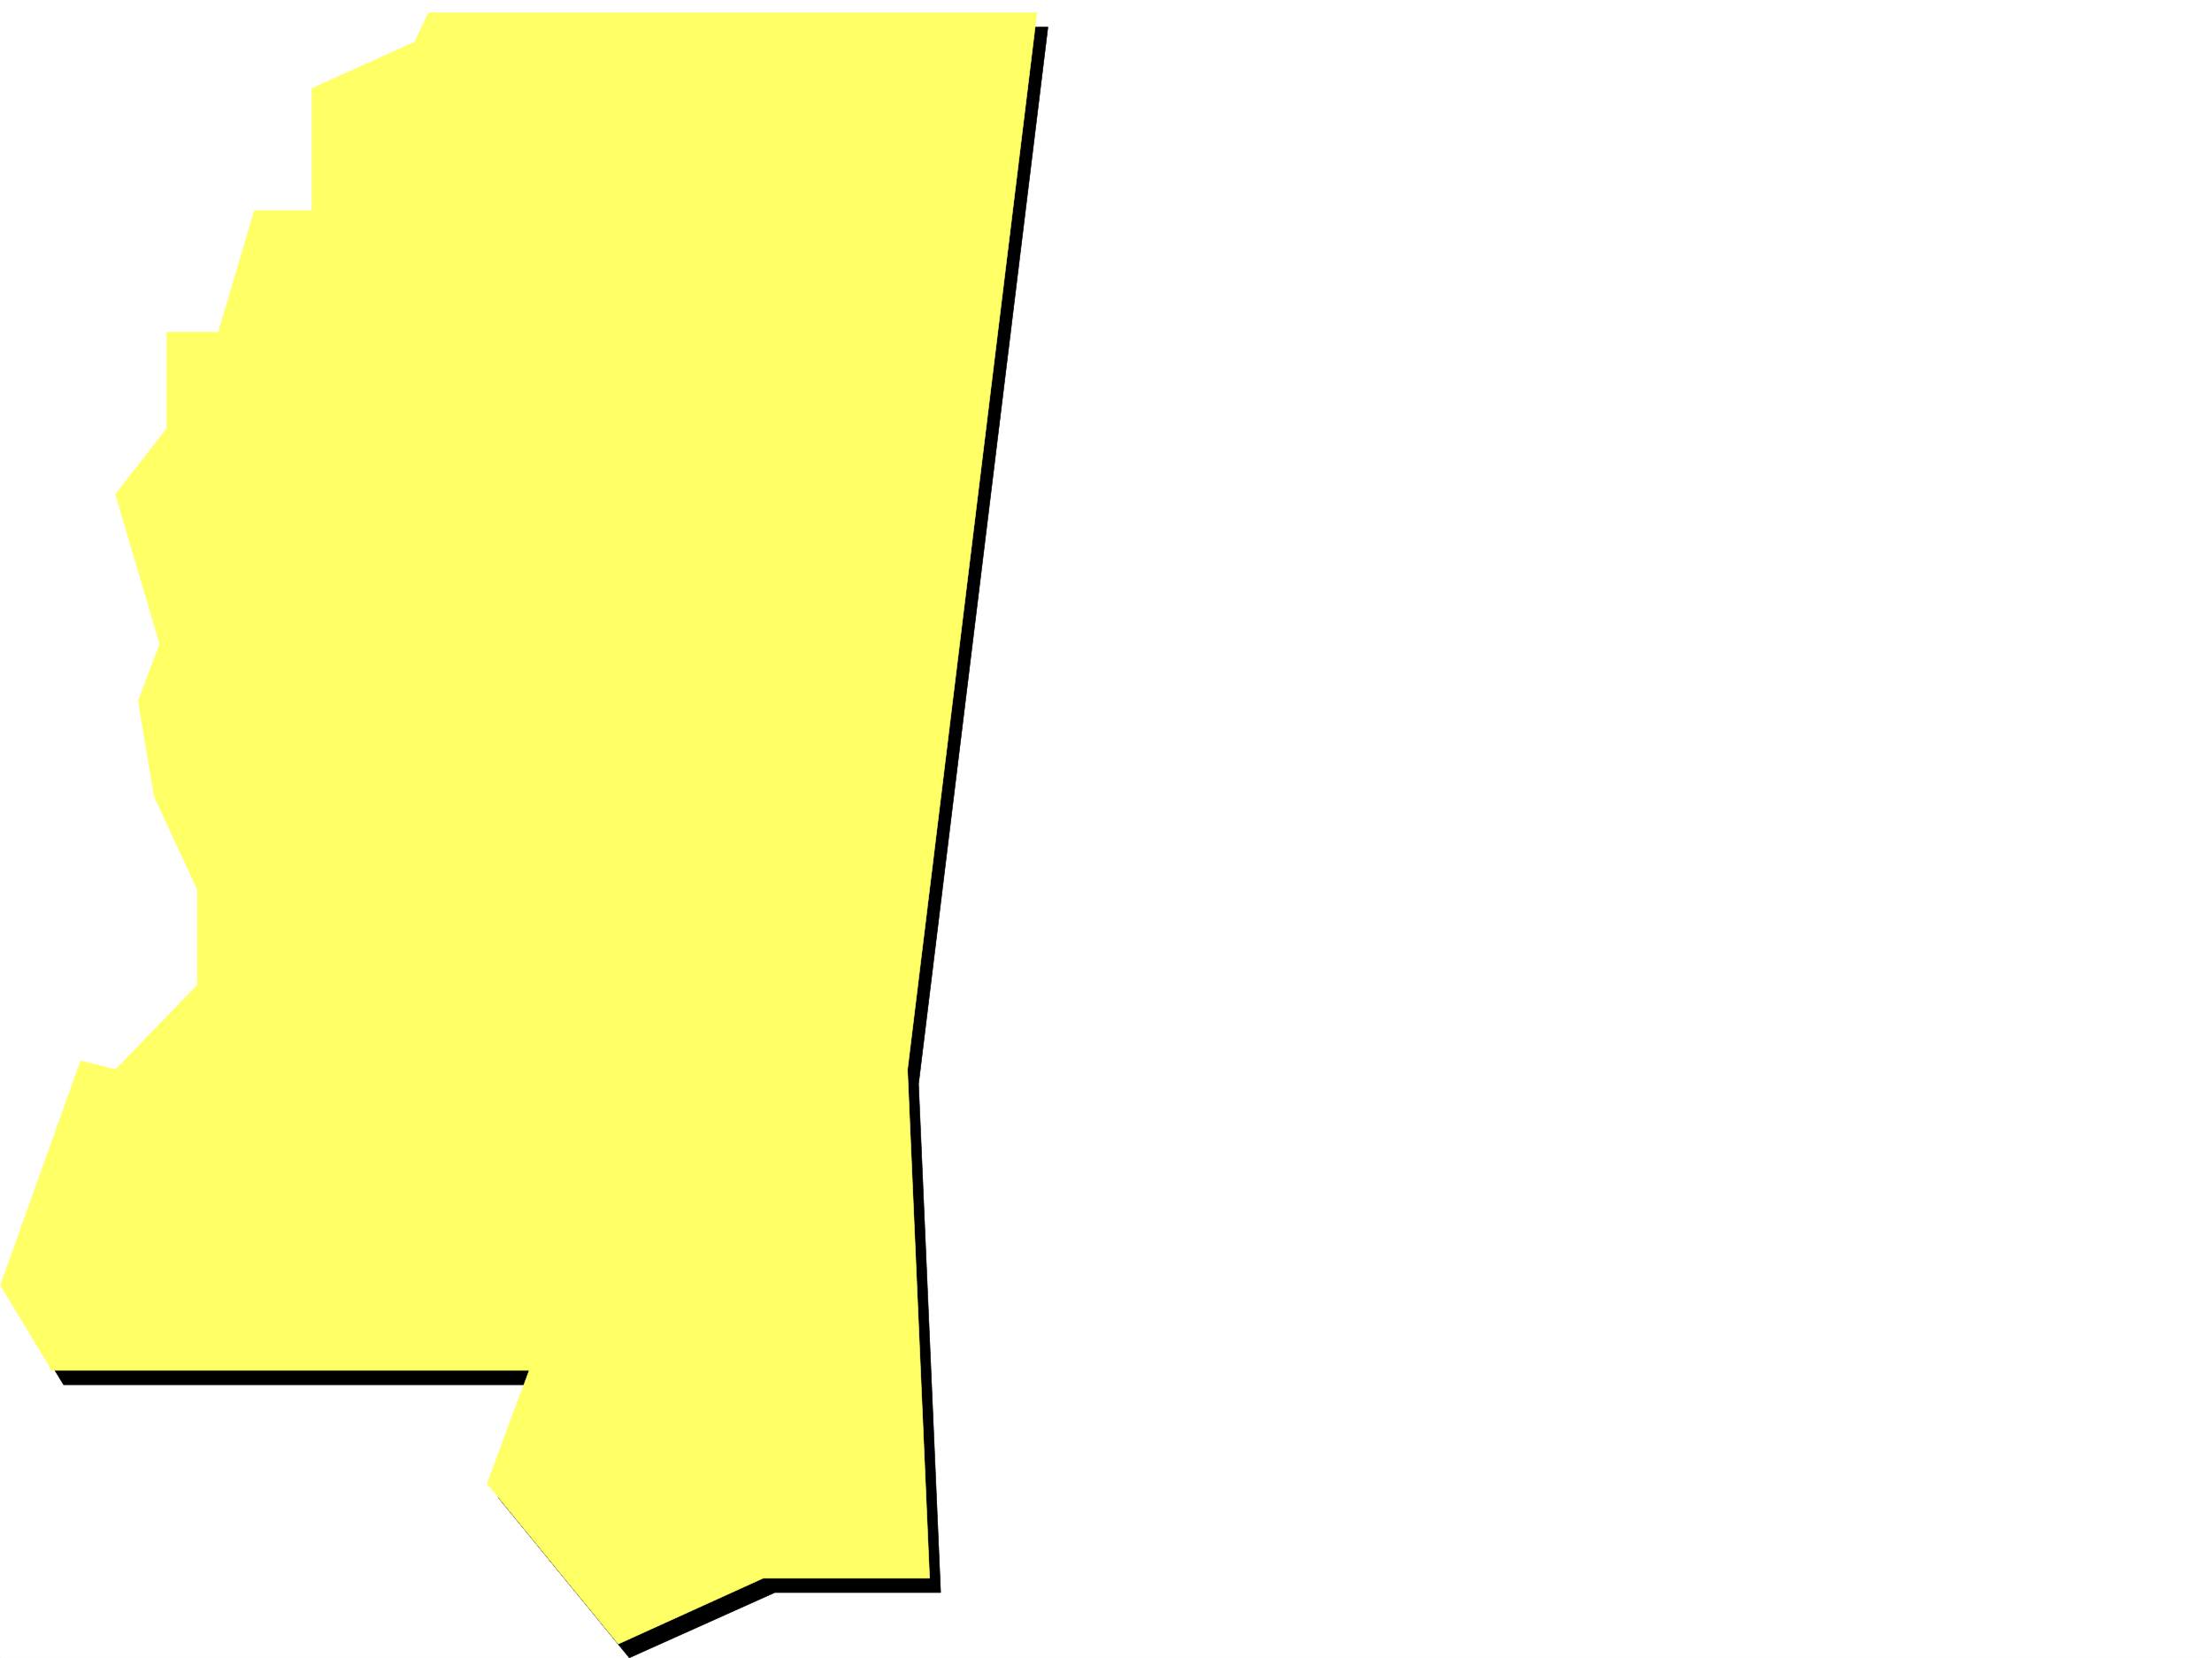 <svg xmlns="http://www.w3.org/2000/svg" width="2997.016" height="2246.297"><rect width="100%" height="100%" fill="#808080" stroke="none"/><defs><clipPath id="a"><path d="M0 0h2997v2244.137H0Zm0 0"/></clipPath><clipPath id="b"><path d="M15 34h1405v2210.137H15Zm0 0"/></clipPath><clipPath id="c"><path d="M15 34h1406v2210.137H15Zm0 0"/></clipPath></defs><path fill="#fff" d="M0 2246.297h2997.016V0H0Zm0 0"/><g clip-path="url(#a)" transform="translate(0 2.16)"><path fill="#fff" fill-rule="evenodd" stroke="#fff" stroke-linecap="square" stroke-linejoin="bevel" stroke-miterlimit="10" stroke-width=".743" d="M.742 2244.137h2995.531V-2.16H.743Zm0 0"/></g><g clip-path="url(#b)" transform="translate(0 2.16)"><path fill-rule="evenodd" d="M596.39 34.555 576.923 73.5l-139.356 62.91v166.293h-77.925l-48.72 164.024h-69.675v130.32l-69.676 89.148 60.684 203.711-29.95 76.403 21.739 130.32 58.414 125.082v129.574L171.57 1466.672l-46.449-12.004L15.72 1758.785l70.457 115.348H732.03l-56.968 152.8 177.59 217.204 197.066-88.407h224.746l-29.95-689.058L1419.84 34.555Zm0 0"/></g><g clip-path="url(#c)" transform="translate(0 2.16)"><path fill="none" stroke="#000" stroke-linecap="square" stroke-linejoin="bevel" stroke-miterlimit="10" stroke-width=".743" d="M596.39 34.555 576.923 73.5l-139.356 62.91v166.293h-77.925l-48.72 164.024h-69.675v130.32l-69.676 89.148 60.684 203.711-29.95 76.403 21.739 130.32 58.414 125.082v129.574L171.57 1466.672l-46.449-12.004L15.72 1758.785l70.457 115.348H732.03l-56.968 152.8 177.59 217.204 197.066-88.407h224.746l-29.95-689.058L1419.84 34.555zm0 0"/></g><path fill="#ff6" fill-rule="evenodd" stroke="#ff6" stroke-linecap="square" stroke-linejoin="bevel" stroke-miterlimit="10" stroke-width=".743" d="m580.676 17.242-18.73 39.688-139.352 62.91v165.55h-77.926l-48.719 164.77h-69.676v130.32l-69.68 89.145 59.942 202.969-29.207 77.144 21.7 129.578 58.456 125.864v129.578l-110.89 114.601-47.192-12.004L.742 1741.438l69.676 115.383h646.637l-56.97 153.547 177.595 217.2 196.28-89.149h225.528l-29.949-689.059L1404.863 17.242Zm0 0"/></svg>
